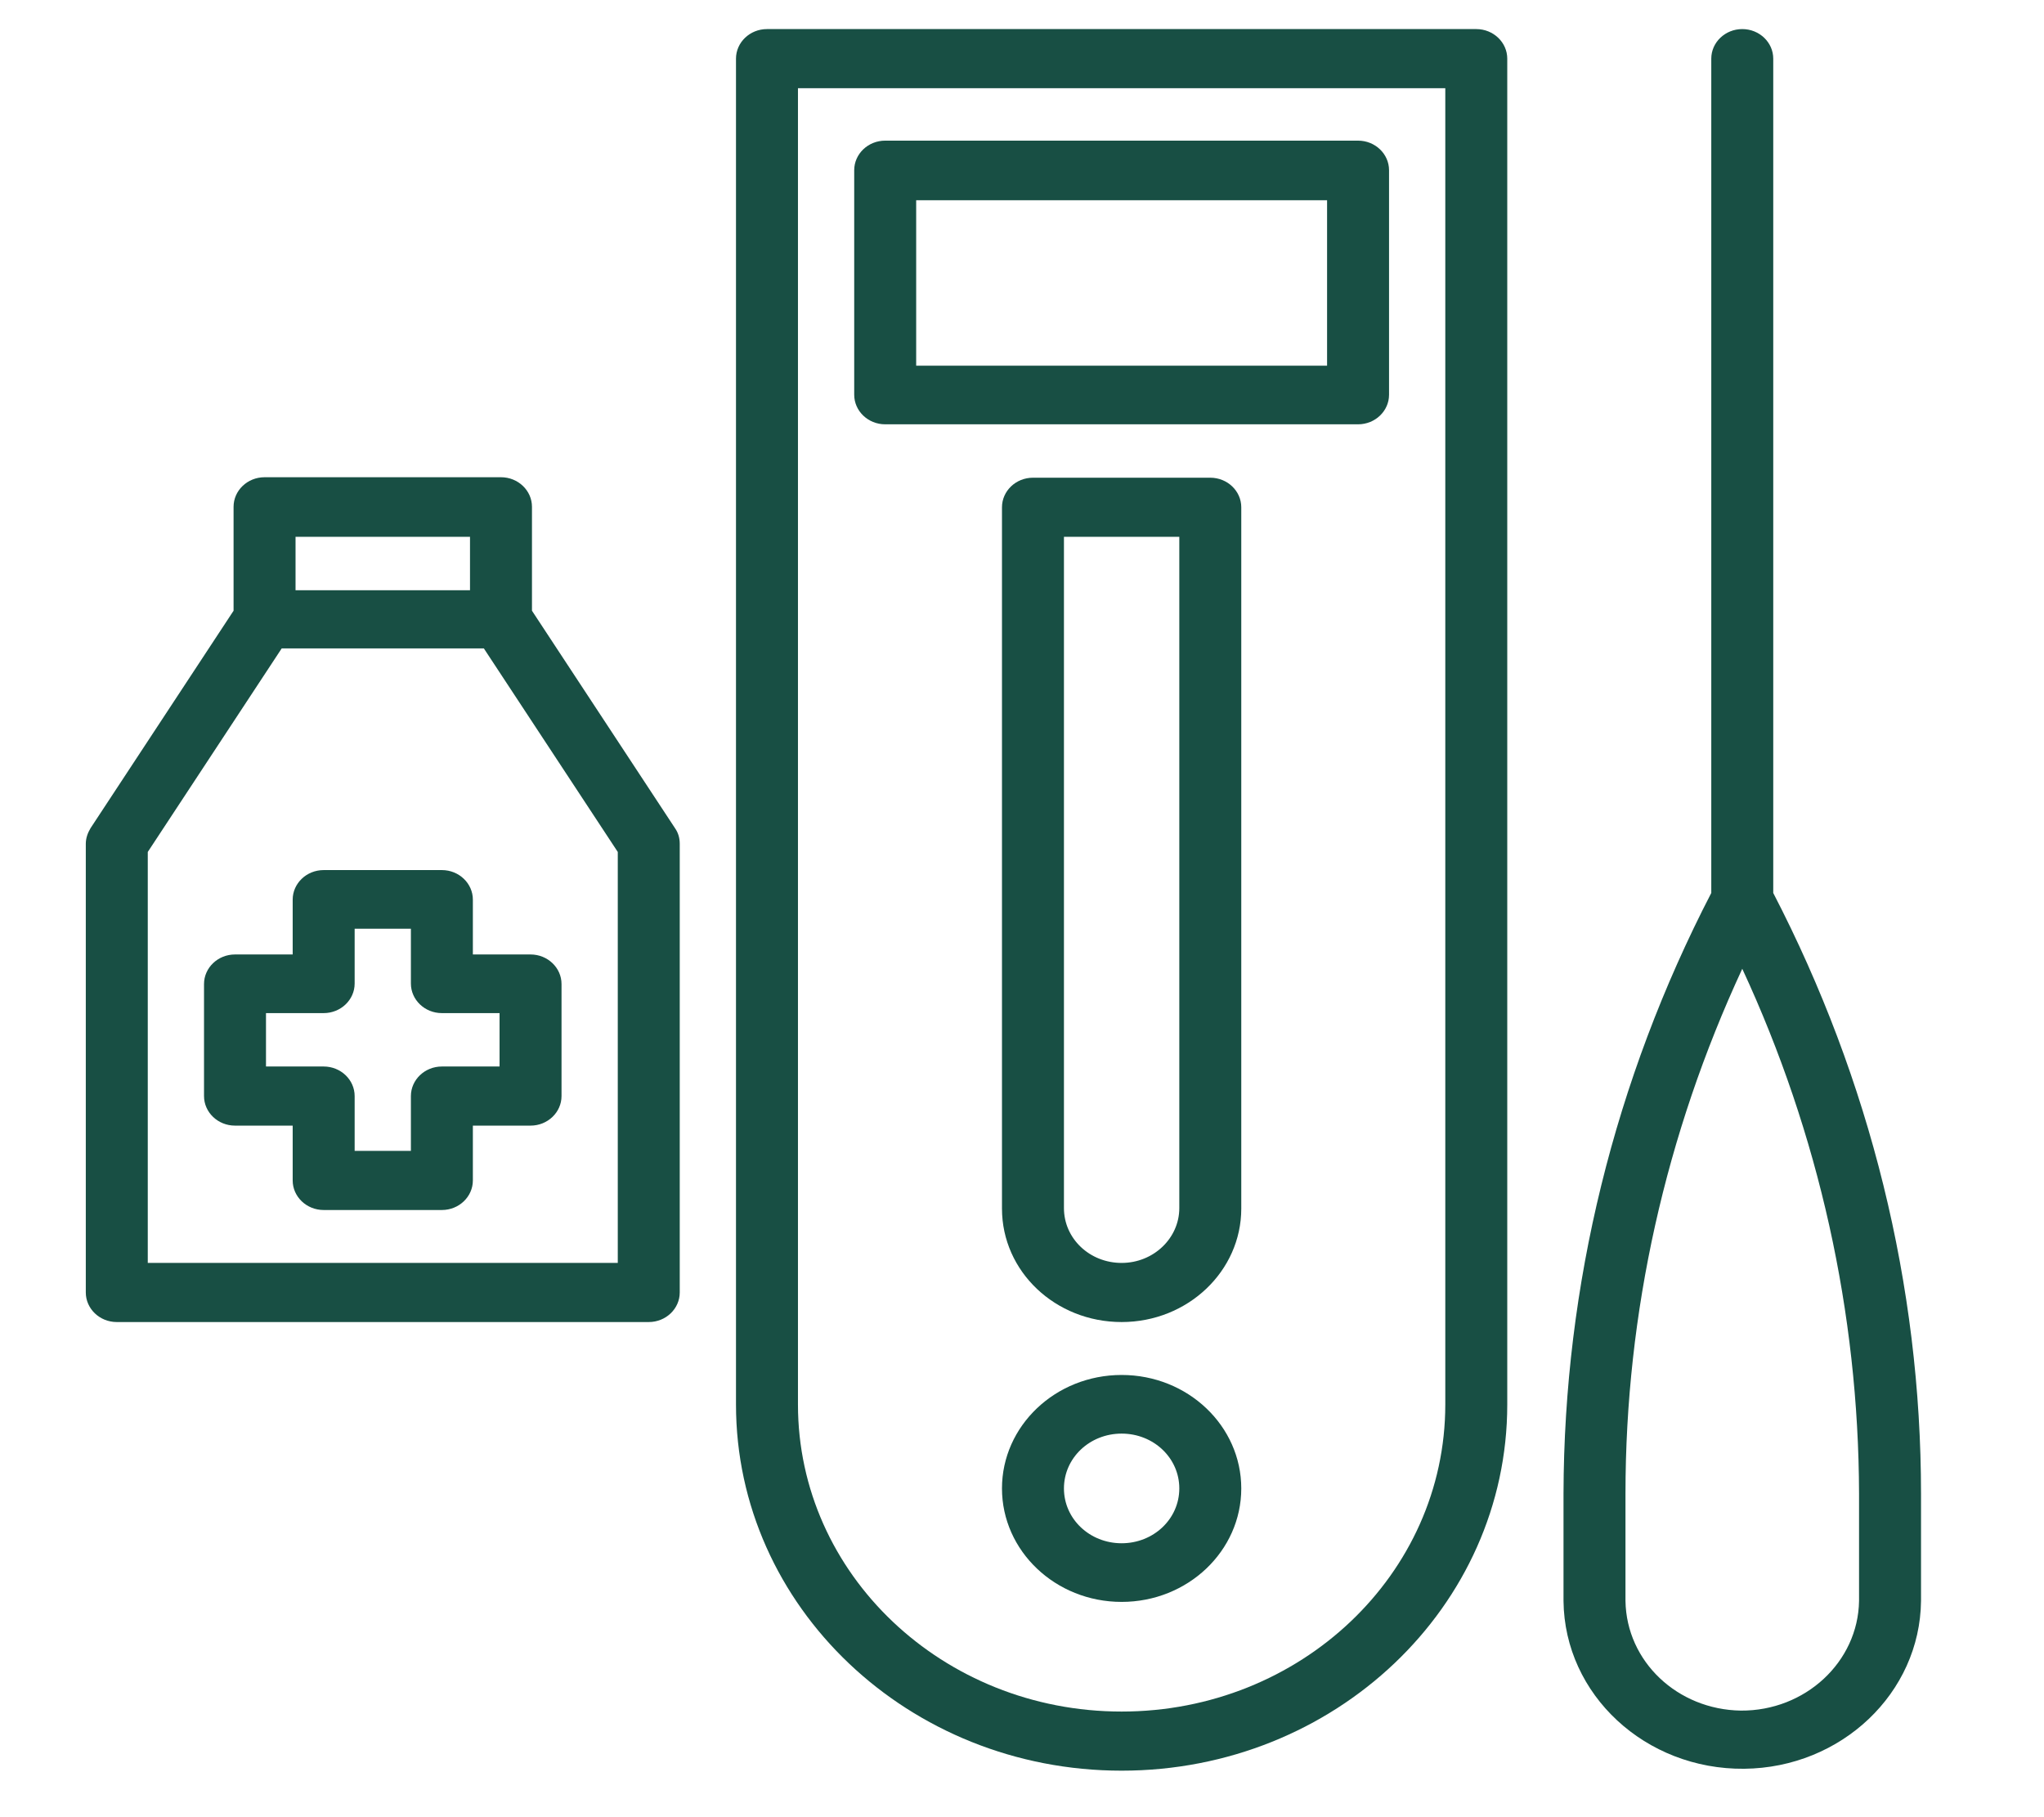 <?xml version="1.0" encoding="UTF-8"?>
<svg id="Layer_1" data-name="Layer 1" xmlns="http://www.w3.org/2000/svg" version="1.1" viewBox="0 0 428.8 381.2">
  <defs>
    <style>
      .cls-1 {
        fill: #184f44;
        stroke-width: 0px;
      }
    </style>
  </defs>
  <path class="cls-1" d="M111.3,200.2h-12.1v-11.5c0-3.4-2.9-6.2-6.5-6.2h-24.8c-3.6,0-6.5,2.8-6.5,6.2v11.5h-12.1c-3.6,0-6.5,2.8-6.5,6.2v23.5c0,3.4,2.9,6.2,6.5,6.2h12.1v11.5c0,3.4,2.9,6.2,6.5,6.2h24.8c3.6,0,6.5-2.8,6.5-6.2v-11.5h12.1c3.6,0,6.5-2.8,6.5-6.2v-23.5c0-3.4-2.9-6.2-6.5-6.2h0ZM104.8,223.7h-12.1c-3.6,0-6.5,2.8-6.5,6.2h0v11.5h-11.8v-11.5c0-3.4-2.9-6.2-6.5-6.2h-12.1v-11.2h12.1c3.6,0,6.5-2.8,6.5-6.2v-11.5h11.8v11.5c0,3.4,2.9,6.2,6.5,6.2h12.1v11.2Z"/>
  <path class="cls-1" d="M24.5,277.3h111.6c3.6,0,6.5-2.8,6.5-6.2h0v-94.1c0-1.2-.3-2.3-1-3.3l-30-45.6v-21.8c0-3.4-2.9-6.2-6.5-6.2h-49.6c-3.6,0-6.5,2.8-6.5,6.2h0v21.8l-30,45.6c-.6,1-1,2.1-1,3.3v94.1c0,3.4,2.9,6.2,6.5,6.2h0ZM62,112.6h36.6v11.2h-36.6v-11.2ZM31,178.7l28.1-42.7h42.4l28.1,42.7v86.2H31v-86.2h0Z"/>
  <path class="cls-1" d="M316.2,12.3c0-3.4-2.9-6.2-6.5-6.2h-148.8c-3.6,0-6.5,2.8-6.5,6.2h0v282.3c0,42.4,36.2,76.8,80.9,76.8s80.9-34.4,80.9-76.8V12.3h0ZM303.2,294.6c0,35.6-30.4,64.4-67.9,64.4s-67.9-28.8-67.9-64.4V18.5h135.8v276.2h0Z"/>
  <path class="cls-1" d="M372,12.3c0-3.4-2.9-6.2-6.5-6.2s-6.5,2.8-6.5,6.2h0v175c-20.3,39.2-30.9,82.3-31,126v22.5c.2,19.7,17.2,35.4,37.9,35.2,20.4-.2,36.9-15.9,37.1-35.2v-22.5c0-43.7-10.7-86.8-31-126V12.3h0ZM390,335.8c-.2,12.8-11.3,23.1-24.8,23-13.3-.2-24-10.3-24.2-23v-22.5c0-37.9,8.4-75.4,24.5-110.1,16.1,34.7,24.4,72.2,24.5,110.1v22.5h0Z"/>
  <path class="cls-1" d="M185.7,89h99.2c3.6,0,6.5-2.8,6.5-6.2v-47.1c0-3.4-2.9-6.2-6.5-6.2h-99.2c-3.6,0-6.5,2.8-6.5,6.2h0v47.1c0,3.4,2.9,6.2,6.5,6.2h0ZM192.2,42h86.2v34.7h-86.2v-34.7h0Z"/>
  <path class="cls-1" d="M253.9,100.2h-37.2c-3.6,0-6.5,2.8-6.5,6.2h0v147.1c0,13.2,11.2,23.8,25.1,23.8s25.1-10.7,25.1-23.8V106.4c0-3.4-2.9-6.2-6.5-6.2h0ZM247.4,253.4c0,6.3-5.4,11.5-12.1,11.5s-12.1-5.1-12.1-11.5V112.6h24.2v140.9h0Z"/>
  <path class="cls-1" d="M235.3,288.4c-13.9,0-25.1,10.7-25.1,23.8s11.2,23.8,25.1,23.8,25.1-10.7,25.1-23.8c0-13.1-11.2-23.8-25.1-23.8ZM235.3,323.7c-6.7,0-12.1-5.1-12.1-11.5s5.4-11.5,12.1-11.5,12.1,5.1,12.1,11.5-5.4,11.5-12.1,11.5h0Z"/>
</svg>